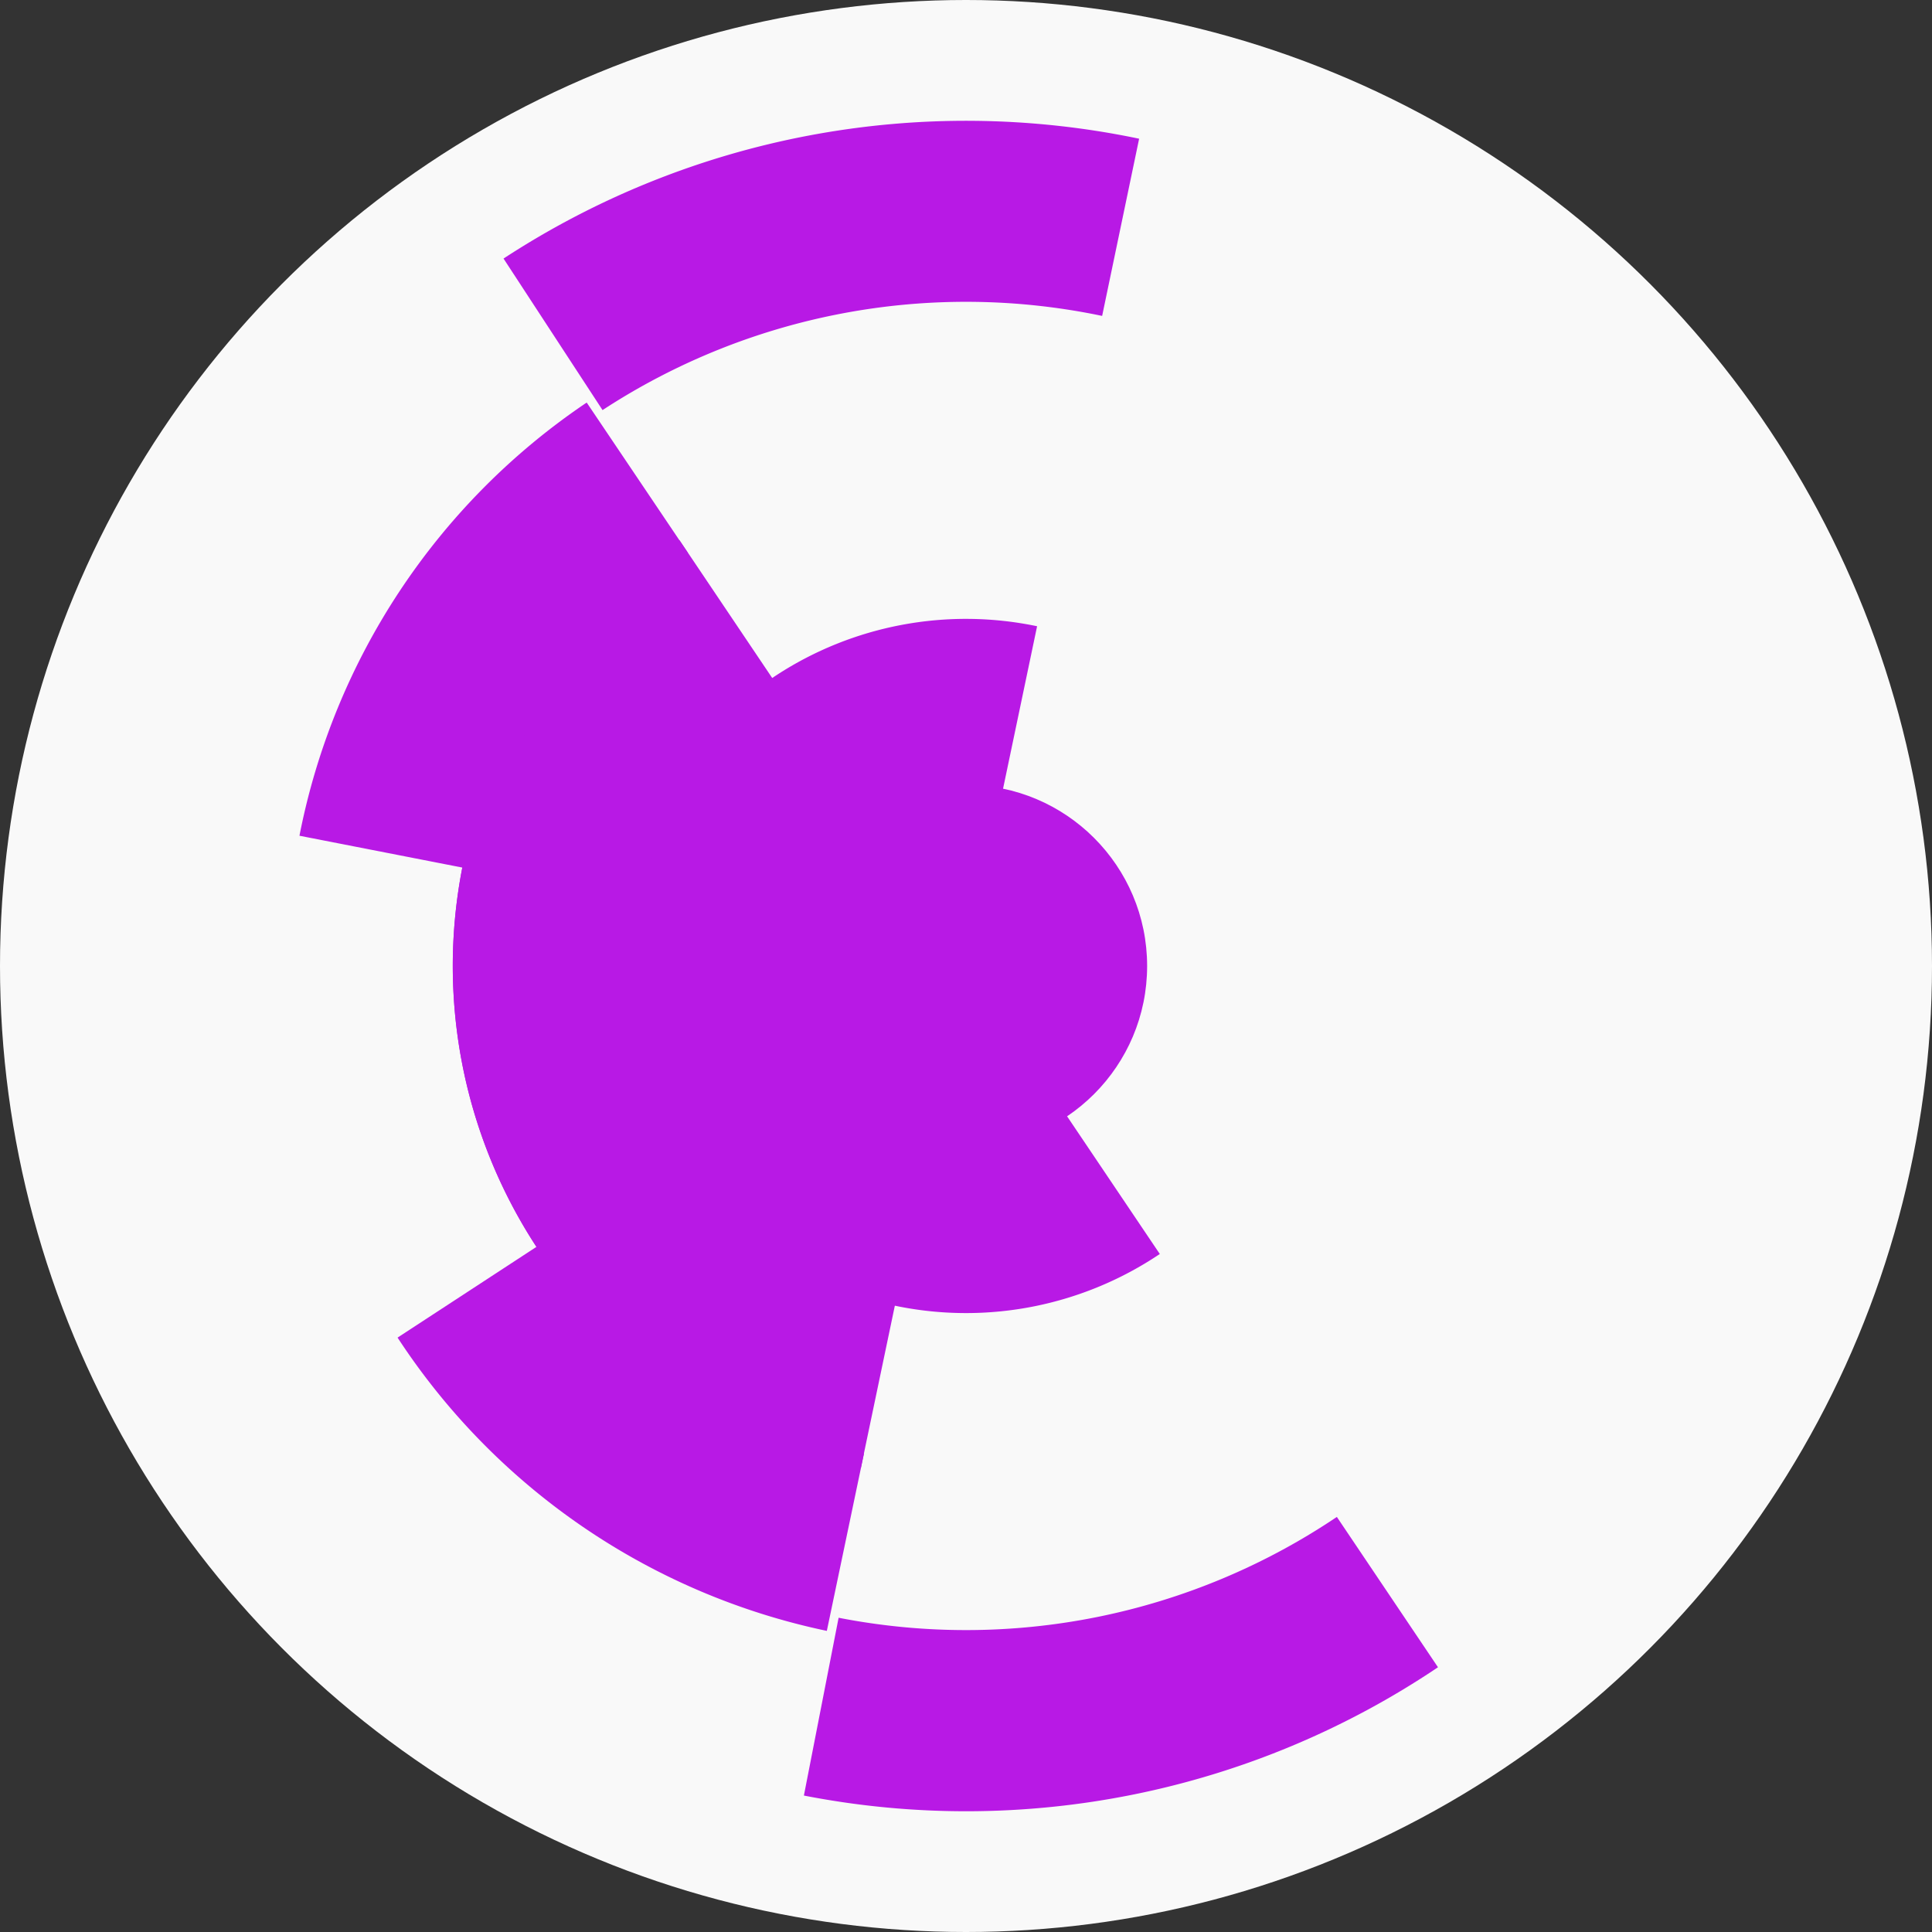 <?xml version="1.0" encoding="utf-8" ?>
<svg width="128" height="128" viewbox="0 0 128 128" xmlns="http://www.w3.org/2000/svg">
<rect width="100%" height="100%" fill="#333333" stroke="none"/>
<circle cx="64" cy="64" fill="#f9f9f9" r="64"/>
<path d="M 44.75 76.59 A 23 23 0 0 1 68.71 41.49 L 66.25 53.23 A 11 11 0 0 0 54.79 70.02 Z" fill="#b819e5"/>
<path d="M 76.84 83.08 A 23 23 0 0 1 41.43 59.59 L 53.2 61.89 A 11 11 0 0 0 70.14 73.13 Z" fill="#b819e5"/>
<path d="M 57.03 97.28 A 34 34 0 0 1 30.72 57.03 L 42.47 59.49 A 22 22 0 0 0 59.49 85.53 Z" fill="#b819e5"/>
<path d="M 35.79 82.98 A 34 34 0 0 1 45.02 35.79 L 51.72 45.75 A 22 22 0 0 0 45.75 76.28 Z" fill="#b819e5"/>
<path d="M 54.78 108.05 A 45 45 0 0 1 26.34 88.62 L 36.38 82.06 A 33 33 0 0 0 57.24 96.3 Z" fill="#b819e5"/>
<path d="M 19.84 55.37 A 45 45 0 0 1 38.87 26.67 L 45.57 36.62 A 33 33 0 0 0 31.61 57.67 Z" fill="#b819e5"/>
<path d="M 33.36 17.13 A 56 56 0 0 1 75.47 9.19 L 73.02 20.93 A 44 44 0 0 0 39.92 27.17 Z" fill="#b819e5"/>
<path d="M 95.27 110.46 A 56 56 0 0 1 53.26 118.96 L 55.56 107.18 A 44 44 0 0 0 88.57 100.5 Z" fill="#b819e5"/>
<circle cx="64" cy="64" fill="#b819e5" r="12"/>
</svg>